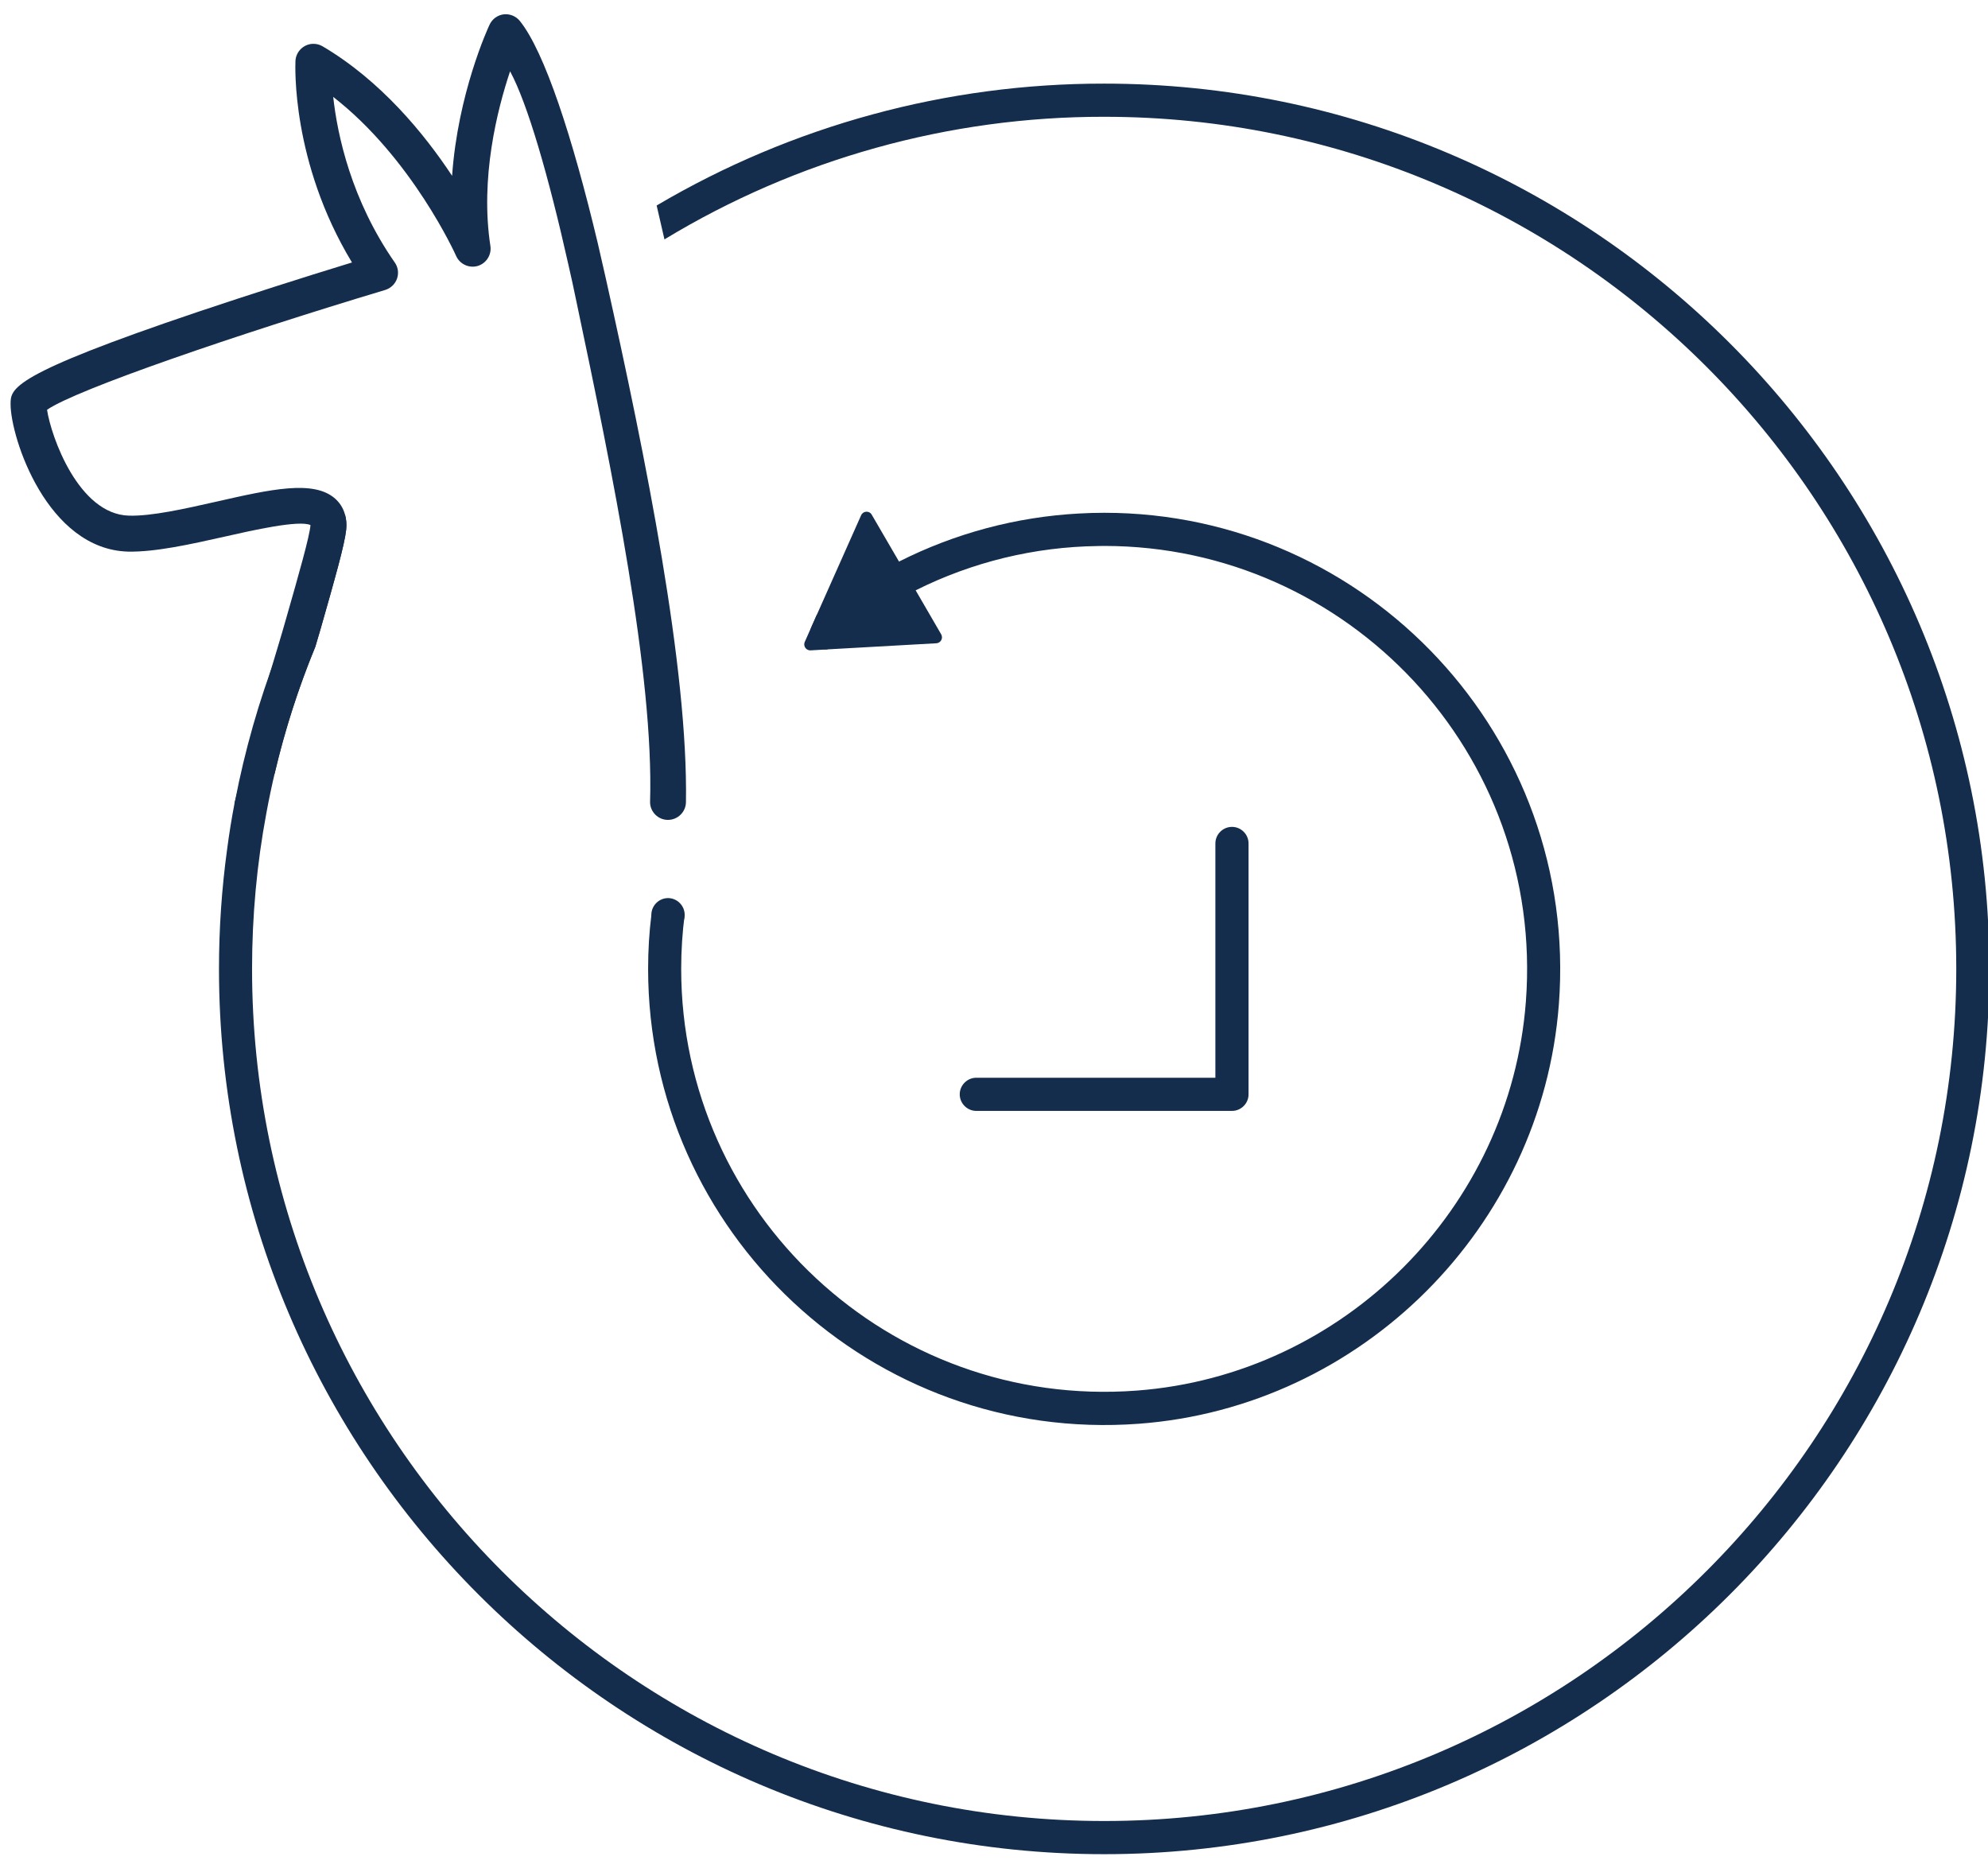<?xml version="1.0" encoding="UTF-8" standalone="no"?><!DOCTYPE svg PUBLIC "-//W3C//DTD SVG 1.1//EN" "http://www.w3.org/Graphics/SVG/1.1/DTD/svg11.dtd"><svg width="100%" height="100%" viewBox="0 0 567 534" version="1.1" xmlns="http://www.w3.org/2000/svg" xmlns:xlink="http://www.w3.org/1999/xlink" xml:space="preserve" xmlns:serif="http://www.serif.com/" style="fill-rule:evenodd;clip-rule:evenodd;stroke-linejoin:round;stroke-miterlimit:2;"><g><path d="M190.511,233.833c-0.006,0 -0.013,0 -0.02,0c-2.788,0 -5.083,-2.294 -5.083,-5.083c0,-0.059 0.001,-0.119 0.003,-0.178c1.078,-36.189 -10.667,-93.583 -21.067,-142.844c-0.703,-3.427 -1.448,-6.846 -2.233,-10.256c-5.717,-25.528 -11.711,-46.089 -16.633,-55.133c-3.667,10.967 -8.589,30.422 -5.611,49.828c0.376,2.529 -1.19,4.973 -3.645,5.689c-2.453,0.702 -5.077,-0.517 -6.122,-2.845c-0.128,-0.305 -12.539,-27.861 -35.067,-45.372c1.206,10.9 5.128,29.35 17.556,47.222c0.95,1.328 1.183,3.045 0.644,4.611c-0.552,1.552 -1.812,2.752 -3.389,3.228c-42.005,12.611 -88.094,28.378 -96.427,34.167c1.133,7.589 8.972,29.811 23.355,30.194c6.456,0.183 15.867,-1.944 24.967,-4c15.478,-3.511 27.733,-6.278 33.855,-0.844c1.056,0.944 2.206,2.389 2.773,4.439c0.383,1.255 0.539,2.738 0.355,4.483c-0.461,4.255 -3.178,13.839 -7.333,28.372c-0.456,1.617 -0.945,3.256 -1.456,4.945c-4.832,11.736 -8.714,23.842 -11.611,36.2l-11.433,8.455l-0.056,0.056c0.056,-0.261 0.134,-0.489 0.211,-0.75c1.278,-5.2 2.667,-10.484 4.073,-15.861c2.055,-7.745 4.127,-14.767 6.05,-21.173c1.561,-5.255 3.077,-10.127 4.355,-14.689c3.845,-13.405 6.822,-23.916 7.028,-26.944c-3.256,-1.506 -16.533,1.489 -24.556,3.311c-9.688,2.178 -19.738,4.411 -27.477,4.256c-23.073,-0.65 -33.5,-32.484 -33.5,-42.061c0,-4.462 0,-8.306 53.616,-26.378c14.524,-4.865 29.11,-9.54 43.756,-14.022c-17.35,-28.656 -16.167,-56.262 -16.122,-57.495c0.144,-2.712 2.415,-4.866 5.131,-4.866c0.917,0 1.817,0.245 2.608,0.711c16.611,9.794 28.994,24.922 36.938,36.944c1.612,-23.356 10.2,-42.117 10.689,-43.117c0.742,-1.608 2.265,-2.723 4.023,-2.944c1.756,-0.198 3.497,0.515 4.611,1.889c7.027,8.722 14.972,32.966 22.227,63.394c0.745,3.256 1.512,6.589 2.278,9.972c11.539,51.7 23.506,111.317 22.867,149.462c-0.054,2.774 -2.353,5.025 -5.128,5.022l0,0.005Z" style="fill:#142d4c;fill-rule:nonzero;"/><path d="M314.933,23.85c-44.892,-0.063 -88.986,11.943 -127.65,34.756l2.228,9.666c37.809,-22.93 81.204,-35.028 125.422,-34.966c133.978,0 243.017,109.016 243.017,243.022c0,134 -109.039,243.016 -243.017,243.016c-134.005,0 -243.044,-109.011 -243.044,-243.016c0,-15.15 1.383,-29.989 4.072,-44.372c2.987,-16.277 7.668,-32.197 13.967,-47.5c0.516,-1.689 1,-3.328 1.466,-4.945c4.15,-14.533 6.867,-24.117 7.334,-28.372c0.181,-1.504 0.058,-3.028 -0.361,-4.483c-15.152,25.206 -25.755,52.882 -31.323,81.761c-0.075,0.225 -0.128,0.458 -0.155,0.694c-0.829,4.312 -1.529,8.647 -2.1,13c-1.555,11.339 -2.335,22.771 -2.333,34.217c0,139.205 113.244,252.478 252.477,252.478c139.206,0 252.45,-113.273 252.45,-252.478c0,-139.211 -113.244,-252.478 -252.45,-252.478Z" style="fill:#142d4c;fill-rule:nonzero;"/><path d="M314.933,146.244c-2.411,0 -4.822,0.073 -7.205,0.206c-17.87,0.966 -35.346,5.635 -51.317,13.711c-8.355,4.219 -16.227,9.332 -23.478,15.25l-1.539,3.489c-0.259,0.577 -0.393,1.203 -0.393,1.836c0,2.457 2.021,4.478 4.477,4.478c0.093,0 0.185,-0.003 0.278,-0.008l0.177,0c7.672,-6.646 16.145,-12.305 25.223,-16.845c16.141,-8.081 33.905,-12.4 51.955,-12.633c0.589,-0.028 1.206,-0.028 1.822,-0.028c69.539,0 125.6,59.211 120.267,129.906c-4.433,58.955 -52.033,106.577 -111.017,110.988c-70.666,5.306 -129.9,-50.7 -129.9,-120.266c0,-5.234 0.334,-10.411 1,-15.484l-9.489,0c-0.638,5.073 -0.944,10.25 -0.944,15.484c0,74.972 63.772,135.361 139.95,129.722c63.594,-4.717 114.961,-56.028 119.806,-119.6c5.794,-76.278 -54.623,-140.206 -129.673,-140.206Z" style="fill:#142d4c;fill-rule:nonzero;"/><path d="M351.383,316.828l-72.927,0c-2.596,0 -4.731,-2.136 -4.731,-4.731c0,-2.595 2.135,-4.73 4.731,-4.73l68.183,0l0,-66.823c0,-2.588 2.128,-4.722 4.744,-4.722c2.589,0 4.717,2.134 4.717,4.722l0,71.567c-0.003,2.589 -2.134,4.717 -4.722,4.717l0.005,0Z" style="fill:#142d4c;fill-rule:nonzero;"/><path d="M268.433,180.9c0.151,0.26 0.23,0.554 0.23,0.854c0,0.89 -0.697,1.639 -1.585,1.702l-31.145,1.75l-4.744,0.277c-0.029,0.002 -0.058,0.003 -0.087,0.003c-0.945,0 -1.722,-0.778 -1.722,-1.723c0,-0.236 0.048,-0.469 0.142,-0.685l3.411,-7.667l12.667,-28.45c0.561,-1.278 2.333,-1.389 3.022,-0.178l7.789,13.378l4.745,8.2l7.277,12.539Z" style="fill:#142d4c;fill-rule:nonzero;"/><path d="M195.278,260.894l0,-0.05c-0.033,-2.583 -2.156,-4.695 -4.739,-4.716c-2.613,0.006 -4.761,2.154 -4.767,4.766l0,0.106c0.087,2.546 2.205,4.593 4.753,4.593c2.193,0 4.115,-1.516 4.625,-3.649l0.128,-1.05Z" style="fill:#142d4c;fill-rule:nonzero;"/></g></svg>